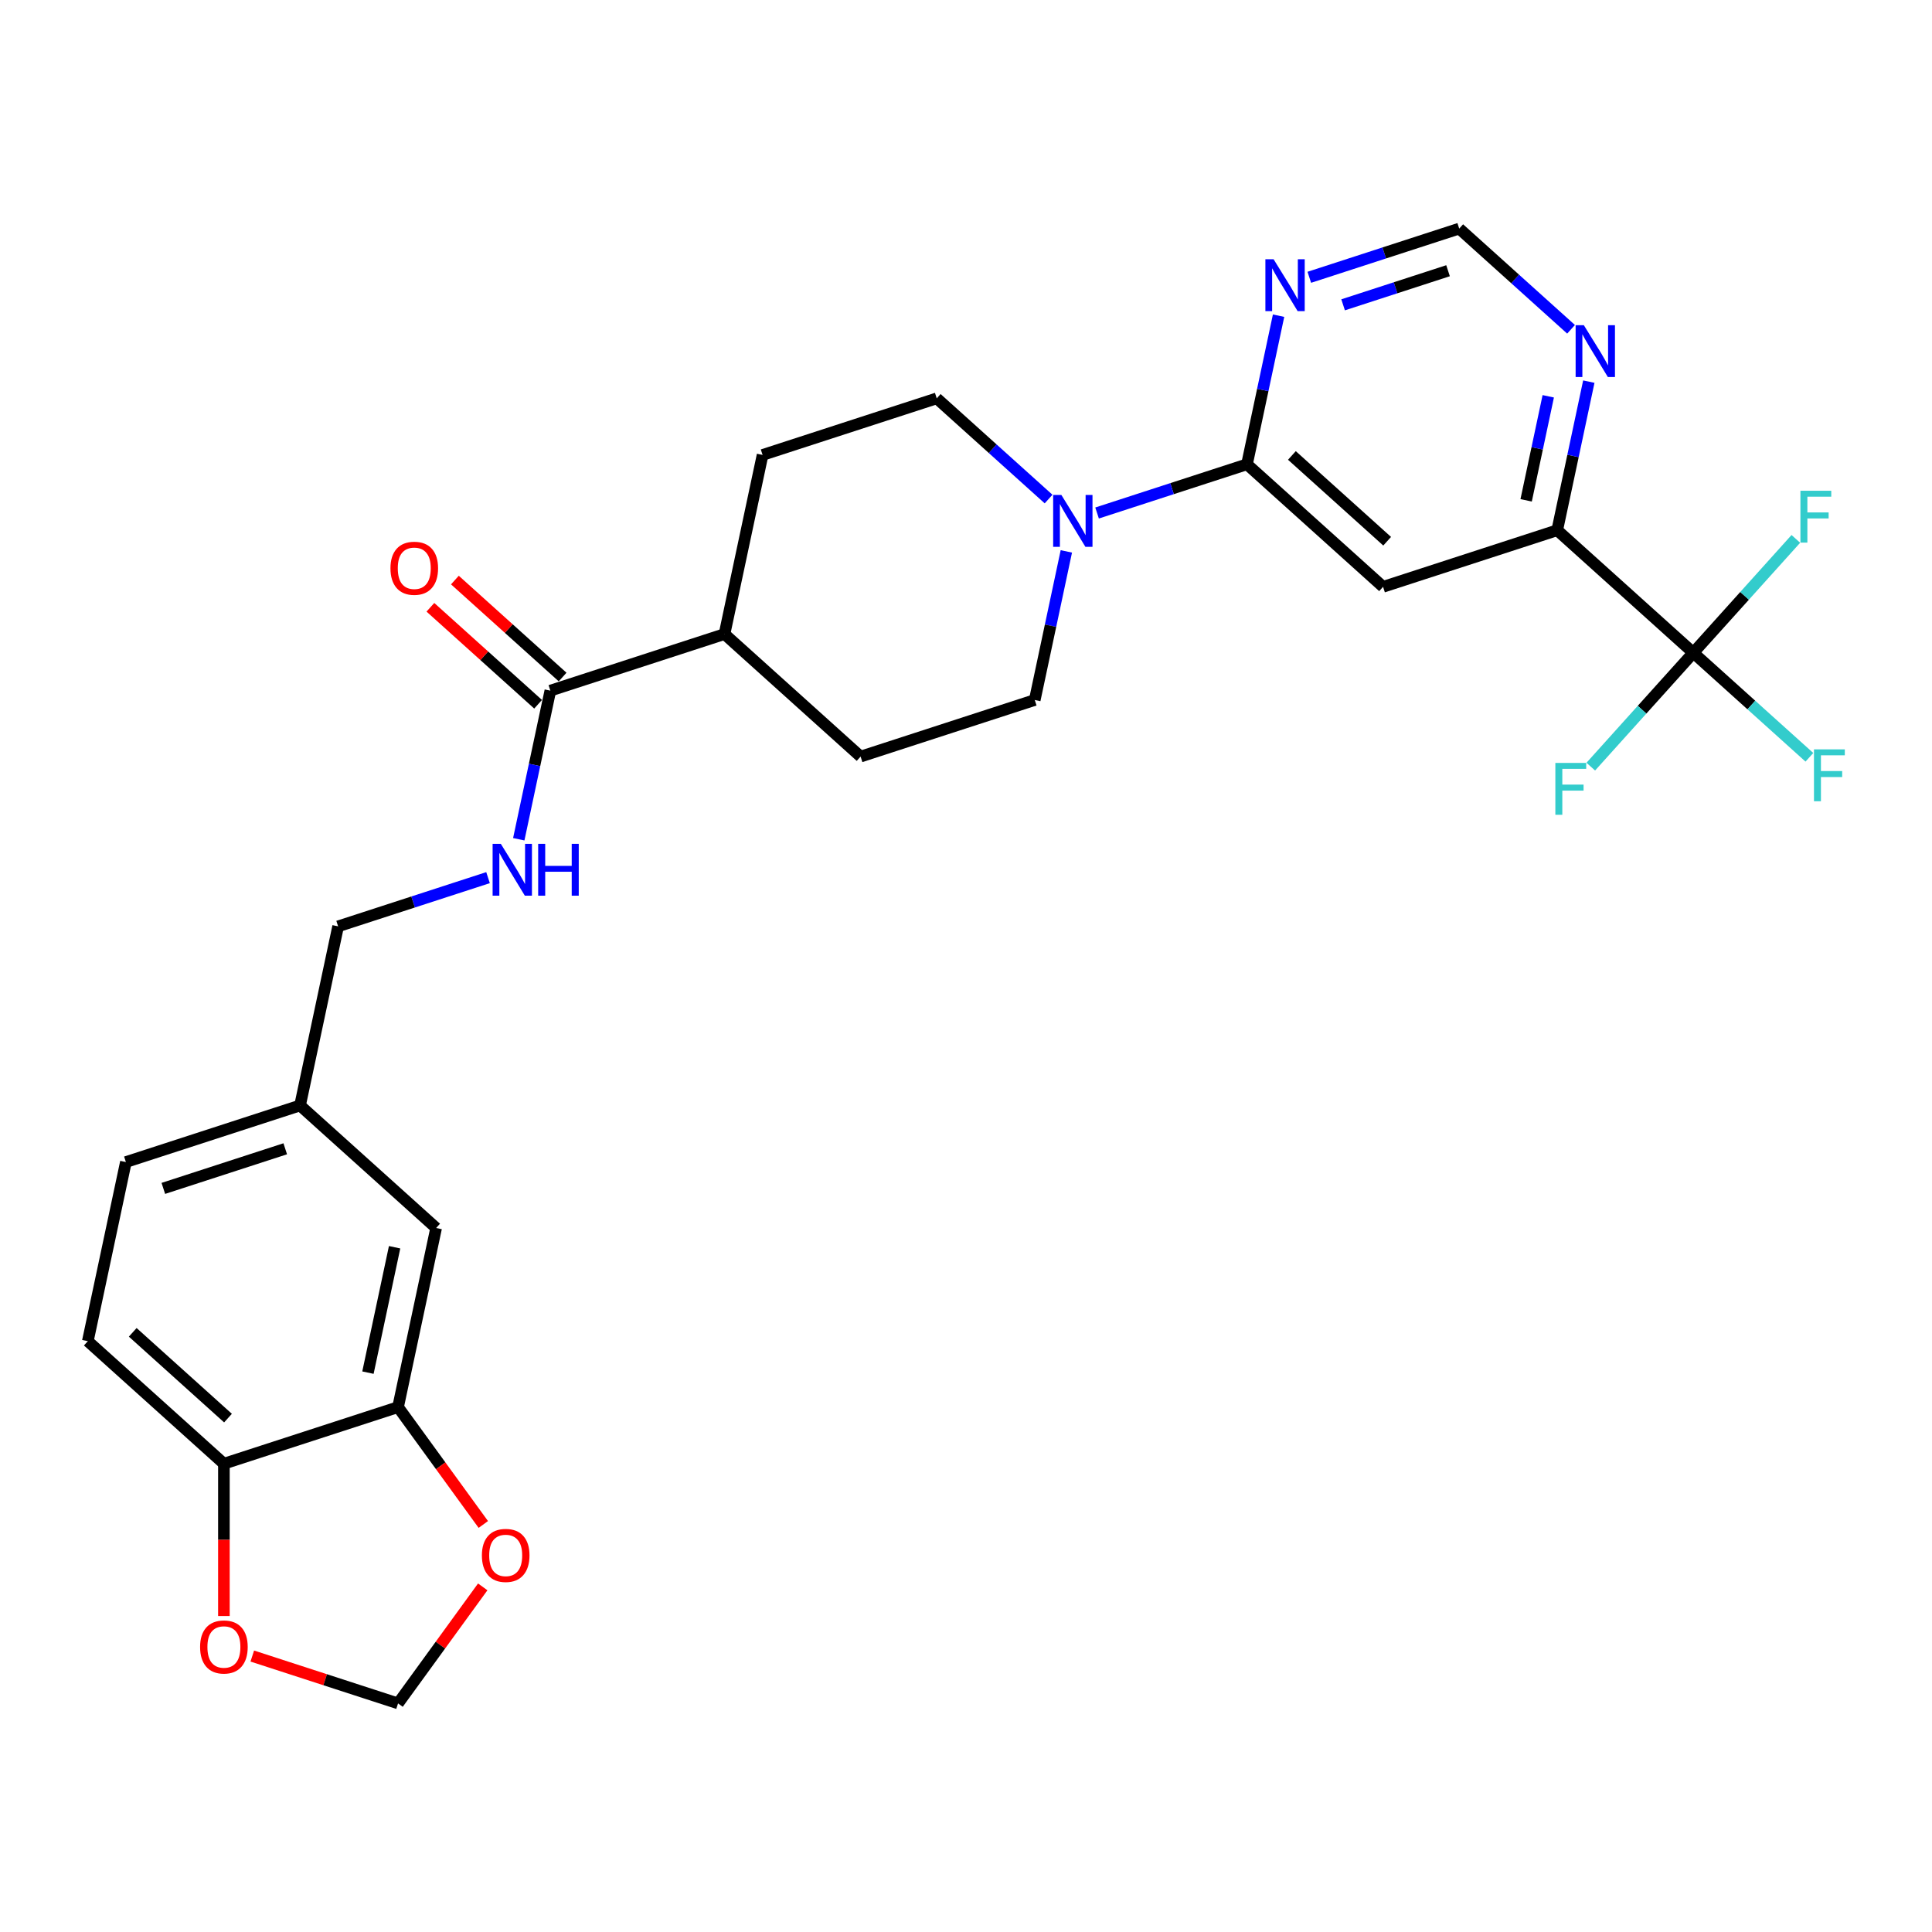 <?xml version='1.0' encoding='iso-8859-1'?>
<svg version='1.1' baseProfile='full'
              xmlns='http://www.w3.org/2000/svg'
                      xmlns:rdkit='http://www.rdkit.org/xml'
                      xmlns:xlink='http://www.w3.org/1999/xlink'
                  xml:space='preserve'
width='1000px' height='1000px' viewBox='0 0 1000 1000'>
<!-- END OF HEADER -->
<rect style='opacity:1.0;fill:#FFFFFF;stroke:none' width='1000' height='1000' x='0' y='0'> </rect>
<path class='bond-1' d='M 645.436,240.318 L 715.873,303.74' style='fill:none;fill-rule:evenodd;stroke:#000000;stroke-width:6px;stroke-linecap:butt;stroke-linejoin:miter;stroke-opacity:1' />
<path class='bond-1' d='M 668.686,235.744 L 717.992,280.139' style='fill:none;fill-rule:evenodd;stroke:#000000;stroke-width:6px;stroke-linecap:butt;stroke-linejoin:miter;stroke-opacity:1' />
<path class='bond-2' d='M 645.436,240.318 L 606.639,252.924' style='fill:none;fill-rule:evenodd;stroke:#000000;stroke-width:6px;stroke-linecap:butt;stroke-linejoin:miter;stroke-opacity:1' />
<path class='bond-2' d='M 606.639,252.924 L 567.842,265.53' style='fill:none;fill-rule:evenodd;stroke:#0000FF;stroke-width:6px;stroke-linecap:butt;stroke-linejoin:miter;stroke-opacity:1' />
<path class='bond-4' d='M 645.436,240.318 L 653.611,201.857' style='fill:none;fill-rule:evenodd;stroke:#000000;stroke-width:6px;stroke-linecap:butt;stroke-linejoin:miter;stroke-opacity:1' />
<path class='bond-4' d='M 653.611,201.857 L 661.786,163.397' style='fill:none;fill-rule:evenodd;stroke:#0000FF;stroke-width:6px;stroke-linecap:butt;stroke-linejoin:miter;stroke-opacity:1' />
<path class='bond-0' d='M 876.454,337.872 L 806.017,274.45' style='fill:none;fill-rule:evenodd;stroke:#000000;stroke-width:6px;stroke-linecap:butt;stroke-linejoin:miter;stroke-opacity:1' />
<path class='bond-19' d='M 876.454,337.872 L 906.498,364.924' style='fill:none;fill-rule:evenodd;stroke:#000000;stroke-width:6px;stroke-linecap:butt;stroke-linejoin:miter;stroke-opacity:1' />
<path class='bond-19' d='M 906.498,364.924 L 936.541,391.975' style='fill:none;fill-rule:evenodd;stroke:#33CCCC;stroke-width:6px;stroke-linecap:butt;stroke-linejoin:miter;stroke-opacity:1' />
<path class='bond-20' d='M 876.454,337.872 L 849.918,367.343' style='fill:none;fill-rule:evenodd;stroke:#000000;stroke-width:6px;stroke-linecap:butt;stroke-linejoin:miter;stroke-opacity:1' />
<path class='bond-20' d='M 849.918,367.343 L 823.382,396.814' style='fill:none;fill-rule:evenodd;stroke:#33CCCC;stroke-width:6px;stroke-linecap:butt;stroke-linejoin:miter;stroke-opacity:1' />
<path class='bond-21' d='M 876.454,337.872 L 902.99,308.401' style='fill:none;fill-rule:evenodd;stroke:#000000;stroke-width:6px;stroke-linecap:butt;stroke-linejoin:miter;stroke-opacity:1' />
<path class='bond-21' d='M 902.99,308.401 L 929.526,278.93' style='fill:none;fill-rule:evenodd;stroke:#33CCCC;stroke-width:6px;stroke-linecap:butt;stroke-linejoin:miter;stroke-opacity:1' />
<path class='bond-3' d='M 715.873,303.74 L 806.017,274.45' style='fill:none;fill-rule:evenodd;stroke:#000000;stroke-width:6px;stroke-linecap:butt;stroke-linejoin:miter;stroke-opacity:1' />
<path class='bond-15' d='M 542.743,258.308 L 513.799,232.247' style='fill:none;fill-rule:evenodd;stroke:#0000FF;stroke-width:6px;stroke-linecap:butt;stroke-linejoin:miter;stroke-opacity:1' />
<path class='bond-15' d='M 513.799,232.247 L 484.855,206.185' style='fill:none;fill-rule:evenodd;stroke:#000000;stroke-width:6px;stroke-linecap:butt;stroke-linejoin:miter;stroke-opacity:1' />
<path class='bond-16' d='M 551.936,285.398 L 543.761,323.858' style='fill:none;fill-rule:evenodd;stroke:#0000FF;stroke-width:6px;stroke-linecap:butt;stroke-linejoin:miter;stroke-opacity:1' />
<path class='bond-16' d='M 543.761,323.858 L 535.586,362.319' style='fill:none;fill-rule:evenodd;stroke:#000000;stroke-width:6px;stroke-linecap:butt;stroke-linejoin:miter;stroke-opacity:1' />
<path class='bond-28' d='M 806.017,274.45 L 814.192,235.99' style='fill:none;fill-rule:evenodd;stroke:#000000;stroke-width:6px;stroke-linecap:butt;stroke-linejoin:miter;stroke-opacity:1' />
<path class='bond-28' d='M 814.192,235.99 L 822.367,197.53' style='fill:none;fill-rule:evenodd;stroke:#0000FF;stroke-width:6px;stroke-linecap:butt;stroke-linejoin:miter;stroke-opacity:1' />
<path class='bond-28' d='M 789.927,258.971 L 795.65,232.049' style='fill:none;fill-rule:evenodd;stroke:#000000;stroke-width:6px;stroke-linecap:butt;stroke-linejoin:miter;stroke-opacity:1' />
<path class='bond-28' d='M 795.65,232.049 L 801.372,205.127' style='fill:none;fill-rule:evenodd;stroke:#0000FF;stroke-width:6px;stroke-linecap:butt;stroke-linejoin:miter;stroke-opacity:1' />
<path class='bond-10' d='M 677.692,143.529 L 716.489,130.923' style='fill:none;fill-rule:evenodd;stroke:#0000FF;stroke-width:6px;stroke-linecap:butt;stroke-linejoin:miter;stroke-opacity:1' />
<path class='bond-10' d='M 716.489,130.923 L 755.286,118.317' style='fill:none;fill-rule:evenodd;stroke:#000000;stroke-width:6px;stroke-linecap:butt;stroke-linejoin:miter;stroke-opacity:1' />
<path class='bond-10' d='M 695.189,157.776 L 722.347,148.952' style='fill:none;fill-rule:evenodd;stroke:#0000FF;stroke-width:6px;stroke-linecap:butt;stroke-linejoin:miter;stroke-opacity:1' />
<path class='bond-10' d='M 722.347,148.952 L 749.505,140.127' style='fill:none;fill-rule:evenodd;stroke:#000000;stroke-width:6px;stroke-linecap:butt;stroke-linejoin:miter;stroke-opacity:1' />
<path class='bond-5' d='M 284.861,357.476 L 375.005,328.186' style='fill:none;fill-rule:evenodd;stroke:#000000;stroke-width:6px;stroke-linecap:butt;stroke-linejoin:miter;stroke-opacity:1' />
<path class='bond-8' d='M 284.861,357.476 L 276.686,395.936' style='fill:none;fill-rule:evenodd;stroke:#000000;stroke-width:6px;stroke-linecap:butt;stroke-linejoin:miter;stroke-opacity:1' />
<path class='bond-8' d='M 276.686,395.936 L 268.511,434.396' style='fill:none;fill-rule:evenodd;stroke:#0000FF;stroke-width:6px;stroke-linecap:butt;stroke-linejoin:miter;stroke-opacity:1' />
<path class='bond-18' d='M 291.203,350.432 L 263.33,325.335' style='fill:none;fill-rule:evenodd;stroke:#000000;stroke-width:6px;stroke-linecap:butt;stroke-linejoin:miter;stroke-opacity:1' />
<path class='bond-18' d='M 263.33,325.335 L 235.457,300.238' style='fill:none;fill-rule:evenodd;stroke:#FF0000;stroke-width:6px;stroke-linecap:butt;stroke-linejoin:miter;stroke-opacity:1' />
<path class='bond-18' d='M 278.519,364.519 L 250.646,339.422' style='fill:none;fill-rule:evenodd;stroke:#000000;stroke-width:6px;stroke-linecap:butt;stroke-linejoin:miter;stroke-opacity:1' />
<path class='bond-18' d='M 250.646,339.422 L 222.773,314.326' style='fill:none;fill-rule:evenodd;stroke:#FF0000;stroke-width:6px;stroke-linecap:butt;stroke-linejoin:miter;stroke-opacity:1' />
<path class='bond-6' d='M 206.035,728.321 L 225.742,635.61' style='fill:none;fill-rule:evenodd;stroke:#000000;stroke-width:6px;stroke-linecap:butt;stroke-linejoin:miter;stroke-opacity:1' />
<path class='bond-6' d='M 190.449,710.473 L 204.244,645.575' style='fill:none;fill-rule:evenodd;stroke:#000000;stroke-width:6px;stroke-linecap:butt;stroke-linejoin:miter;stroke-opacity:1' />
<path class='bond-11' d='M 206.035,728.321 L 228.1,758.691' style='fill:none;fill-rule:evenodd;stroke:#000000;stroke-width:6px;stroke-linecap:butt;stroke-linejoin:miter;stroke-opacity:1' />
<path class='bond-11' d='M 228.1,758.691 L 250.164,789.06' style='fill:none;fill-rule:evenodd;stroke:#FF0000;stroke-width:6px;stroke-linecap:butt;stroke-linejoin:miter;stroke-opacity:1' />
<path class='bond-30' d='M 206.035,728.321 L 115.892,757.611' style='fill:none;fill-rule:evenodd;stroke:#000000;stroke-width:6px;stroke-linecap:butt;stroke-linejoin:miter;stroke-opacity:1' />
<path class='bond-7' d='M 813.174,170.44 L 784.23,144.378' style='fill:none;fill-rule:evenodd;stroke:#0000FF;stroke-width:6px;stroke-linecap:butt;stroke-linejoin:miter;stroke-opacity:1' />
<path class='bond-7' d='M 784.23,144.378 L 755.286,118.317' style='fill:none;fill-rule:evenodd;stroke:#000000;stroke-width:6px;stroke-linecap:butt;stroke-linejoin:miter;stroke-opacity:1' />
<path class='bond-26' d='M 252.606,454.265 L 213.808,466.871' style='fill:none;fill-rule:evenodd;stroke:#0000FF;stroke-width:6px;stroke-linecap:butt;stroke-linejoin:miter;stroke-opacity:1' />
<path class='bond-26' d='M 213.808,466.871 L 175.011,479.477' style='fill:none;fill-rule:evenodd;stroke:#000000;stroke-width:6px;stroke-linecap:butt;stroke-linejoin:miter;stroke-opacity:1' />
<path class='bond-9' d='M 115.892,757.611 L 45.455,694.189' style='fill:none;fill-rule:evenodd;stroke:#000000;stroke-width:6px;stroke-linecap:butt;stroke-linejoin:miter;stroke-opacity:1' />
<path class='bond-9' d='M 118.011,734.01 L 68.704,689.615' style='fill:none;fill-rule:evenodd;stroke:#000000;stroke-width:6px;stroke-linecap:butt;stroke-linejoin:miter;stroke-opacity:1' />
<path class='bond-12' d='M 115.892,757.611 L 115.892,797.031' style='fill:none;fill-rule:evenodd;stroke:#000000;stroke-width:6px;stroke-linecap:butt;stroke-linejoin:miter;stroke-opacity:1' />
<path class='bond-12' d='M 115.892,797.031 L 115.892,836.451' style='fill:none;fill-rule:evenodd;stroke:#FF0000;stroke-width:6px;stroke-linecap:butt;stroke-linejoin:miter;stroke-opacity:1' />
<path class='bond-14' d='M 249.861,821.362 L 227.948,851.522' style='fill:none;fill-rule:evenodd;stroke:#FF0000;stroke-width:6px;stroke-linecap:butt;stroke-linejoin:miter;stroke-opacity:1' />
<path class='bond-14' d='M 227.948,851.522 L 206.035,881.683' style='fill:none;fill-rule:evenodd;stroke:#000000;stroke-width:6px;stroke-linecap:butt;stroke-linejoin:miter;stroke-opacity:1' />
<path class='bond-31' d='M 130.583,857.167 L 168.309,869.425' style='fill:none;fill-rule:evenodd;stroke:#FF0000;stroke-width:6px;stroke-linecap:butt;stroke-linejoin:miter;stroke-opacity:1' />
<path class='bond-31' d='M 168.309,869.425 L 206.035,881.683' style='fill:none;fill-rule:evenodd;stroke:#000000;stroke-width:6px;stroke-linecap:butt;stroke-linejoin:miter;stroke-opacity:1' />
<path class='bond-13' d='M 375.005,328.186 L 445.442,391.608' style='fill:none;fill-rule:evenodd;stroke:#000000;stroke-width:6px;stroke-linecap:butt;stroke-linejoin:miter;stroke-opacity:1' />
<path class='bond-29' d='M 375.005,328.186 L 394.711,235.475' style='fill:none;fill-rule:evenodd;stroke:#000000;stroke-width:6px;stroke-linecap:butt;stroke-linejoin:miter;stroke-opacity:1' />
<path class='bond-23' d='M 484.855,206.185 L 394.711,235.475' style='fill:none;fill-rule:evenodd;stroke:#000000;stroke-width:6px;stroke-linecap:butt;stroke-linejoin:miter;stroke-opacity:1' />
<path class='bond-22' d='M 535.586,362.319 L 445.442,391.608' style='fill:none;fill-rule:evenodd;stroke:#000000;stroke-width:6px;stroke-linecap:butt;stroke-linejoin:miter;stroke-opacity:1' />
<path class='bond-17' d='M 225.742,635.61 L 155.305,572.188' style='fill:none;fill-rule:evenodd;stroke:#000000;stroke-width:6px;stroke-linecap:butt;stroke-linejoin:miter;stroke-opacity:1' />
<path class='bond-24' d='M 45.455,694.189 L 65.161,601.477' style='fill:none;fill-rule:evenodd;stroke:#000000;stroke-width:6px;stroke-linecap:butt;stroke-linejoin:miter;stroke-opacity:1' />
<path class='bond-25' d='M 155.305,572.188 L 175.011,479.477' style='fill:none;fill-rule:evenodd;stroke:#000000;stroke-width:6px;stroke-linecap:butt;stroke-linejoin:miter;stroke-opacity:1' />
<path class='bond-27' d='M 155.305,572.188 L 65.161,601.477' style='fill:none;fill-rule:evenodd;stroke:#000000;stroke-width:6px;stroke-linecap:butt;stroke-linejoin:miter;stroke-opacity:1' />
<path class='bond-27' d='M 147.641,594.61 L 84.54,615.113' style='fill:none;fill-rule:evenodd;stroke:#000000;stroke-width:6px;stroke-linecap:butt;stroke-linejoin:miter;stroke-opacity:1' />
<path  class='atom-3' d='M 549.359 256.186
L 558.155 270.403
Q 559.027 271.806, 560.43 274.346
Q 561.832 276.887, 561.908 277.038
L 561.908 256.186
L 565.472 256.186
L 565.472 283.029
L 561.794 283.029
L 552.354 267.484
Q 551.255 265.664, 550.079 263.579
Q 548.942 261.494, 548.601 260.849
L 548.601 283.029
L 545.113 283.029
L 545.113 256.186
L 549.359 256.186
' fill='#0000FF'/>
<path  class='atom-5' d='M 659.209 134.185
L 668.005 148.403
Q 668.877 149.805, 670.28 152.346
Q 671.682 154.886, 671.758 155.037
L 671.758 134.185
L 675.322 134.185
L 675.322 161.028
L 671.644 161.028
L 662.204 145.483
Q 661.105 143.663, 659.929 141.578
Q 658.792 139.493, 658.451 138.848
L 658.451 161.028
L 654.963 161.028
L 654.963 134.185
L 659.209 134.185
' fill='#0000FF'/>
<path  class='atom-8' d='M 819.79 168.318
L 828.586 182.535
Q 829.458 183.938, 830.861 186.478
Q 832.263 189.018, 832.339 189.17
L 832.339 168.318
L 835.903 168.318
L 835.903 195.16
L 832.225 195.16
L 822.785 179.616
Q 821.686 177.796, 820.51 175.711
Q 819.373 173.626, 819.032 172.981
L 819.032 195.16
L 815.544 195.16
L 815.544 168.318
L 819.79 168.318
' fill='#0000FF'/>
<path  class='atom-9' d='M 259.221 436.766
L 268.017 450.983
Q 268.889 452.386, 270.292 454.926
Q 271.695 457.466, 271.771 457.618
L 271.771 436.766
L 275.334 436.766
L 275.334 463.608
L 271.657 463.608
L 262.217 448.064
Q 261.117 446.244, 259.942 444.159
Q 258.804 442.074, 258.463 441.429
L 258.463 463.608
L 254.975 463.608
L 254.975 436.766
L 259.221 436.766
' fill='#0000FF'/>
<path  class='atom-9' d='M 278.557 436.766
L 282.197 436.766
L 282.197 448.178
L 295.921 448.178
L 295.921 436.766
L 299.561 436.766
L 299.561 463.608
L 295.921 463.608
L 295.921 451.211
L 282.197 451.211
L 282.197 463.608
L 278.557 463.608
L 278.557 436.766
' fill='#0000FF'/>
<path  class='atom-12' d='M 249.426 805.078
Q 249.426 798.633, 252.61 795.031
Q 255.795 791.429, 261.747 791.429
Q 267.7 791.429, 270.884 795.031
Q 274.069 798.633, 274.069 805.078
Q 274.069 811.599, 270.846 815.315
Q 267.624 818.992, 261.747 818.992
Q 255.833 818.992, 252.61 815.315
Q 249.426 811.637, 249.426 805.078
M 261.747 815.959
Q 265.842 815.959, 268.041 813.229
Q 270.278 810.462, 270.278 805.078
Q 270.278 799.808, 268.041 797.154
Q 265.842 794.462, 261.747 794.462
Q 257.653 794.462, 255.416 797.116
Q 253.217 799.77, 253.217 805.078
Q 253.217 810.5, 255.416 813.229
Q 257.653 815.959, 261.747 815.959
' fill='#FF0000'/>
<path  class='atom-13' d='M 103.57 852.469
Q 103.57 846.024, 106.755 842.422
Q 109.939 838.821, 115.892 838.821
Q 121.844 838.821, 125.029 842.422
Q 128.214 846.024, 128.214 852.469
Q 128.214 858.991, 124.991 862.706
Q 121.768 866.384, 115.892 866.384
Q 109.977 866.384, 106.755 862.706
Q 103.57 859.028, 103.57 852.469
M 115.892 863.351
Q 119.986 863.351, 122.185 860.621
Q 124.422 857.853, 124.422 852.469
Q 124.422 847.2, 122.185 844.546
Q 119.986 841.854, 115.892 841.854
Q 111.797 841.854, 109.56 844.508
Q 107.361 847.162, 107.361 852.469
Q 107.361 857.891, 109.56 860.621
Q 111.797 863.351, 115.892 863.351
' fill='#FF0000'/>
<path  class='atom-19' d='M 202.102 294.129
Q 202.102 287.684, 205.287 284.083
Q 208.472 280.481, 214.424 280.481
Q 220.376 280.481, 223.561 284.083
Q 226.746 287.684, 226.746 294.129
Q 226.746 300.651, 223.523 304.366
Q 220.3 308.044, 214.424 308.044
Q 208.51 308.044, 205.287 304.366
Q 202.102 300.688, 202.102 294.129
M 214.424 305.011
Q 218.519 305.011, 220.718 302.281
Q 222.954 299.513, 222.954 294.129
Q 222.954 288.86, 220.718 286.206
Q 218.519 283.514, 214.424 283.514
Q 210.329 283.514, 208.092 286.168
Q 205.894 288.822, 205.894 294.129
Q 205.894 299.551, 208.092 302.281
Q 210.329 305.011, 214.424 305.011
' fill='#FF0000'/>
<path  class='atom-20' d='M 938.911 387.873
L 954.872 387.873
L 954.872 390.944
L 942.512 390.944
L 942.512 399.095
L 953.507 399.095
L 953.507 402.204
L 942.512 402.204
L 942.512 414.716
L 938.911 414.716
L 938.911 387.873
' fill='#33CCCC'/>
<path  class='atom-21' d='M 805.051 394.888
L 821.013 394.888
L 821.013 397.959
L 808.653 397.959
L 808.653 406.111
L 819.648 406.111
L 819.648 409.22
L 808.653 409.22
L 808.653 421.731
L 805.051 421.731
L 805.051 394.888
' fill='#33CCCC'/>
<path  class='atom-22' d='M 931.895 254.014
L 947.857 254.014
L 947.857 257.085
L 935.497 257.085
L 935.497 265.236
L 946.492 265.236
L 946.492 268.345
L 935.497 268.345
L 935.497 280.856
L 931.895 280.856
L 931.895 254.014
' fill='#33CCCC'/>
</svg>
